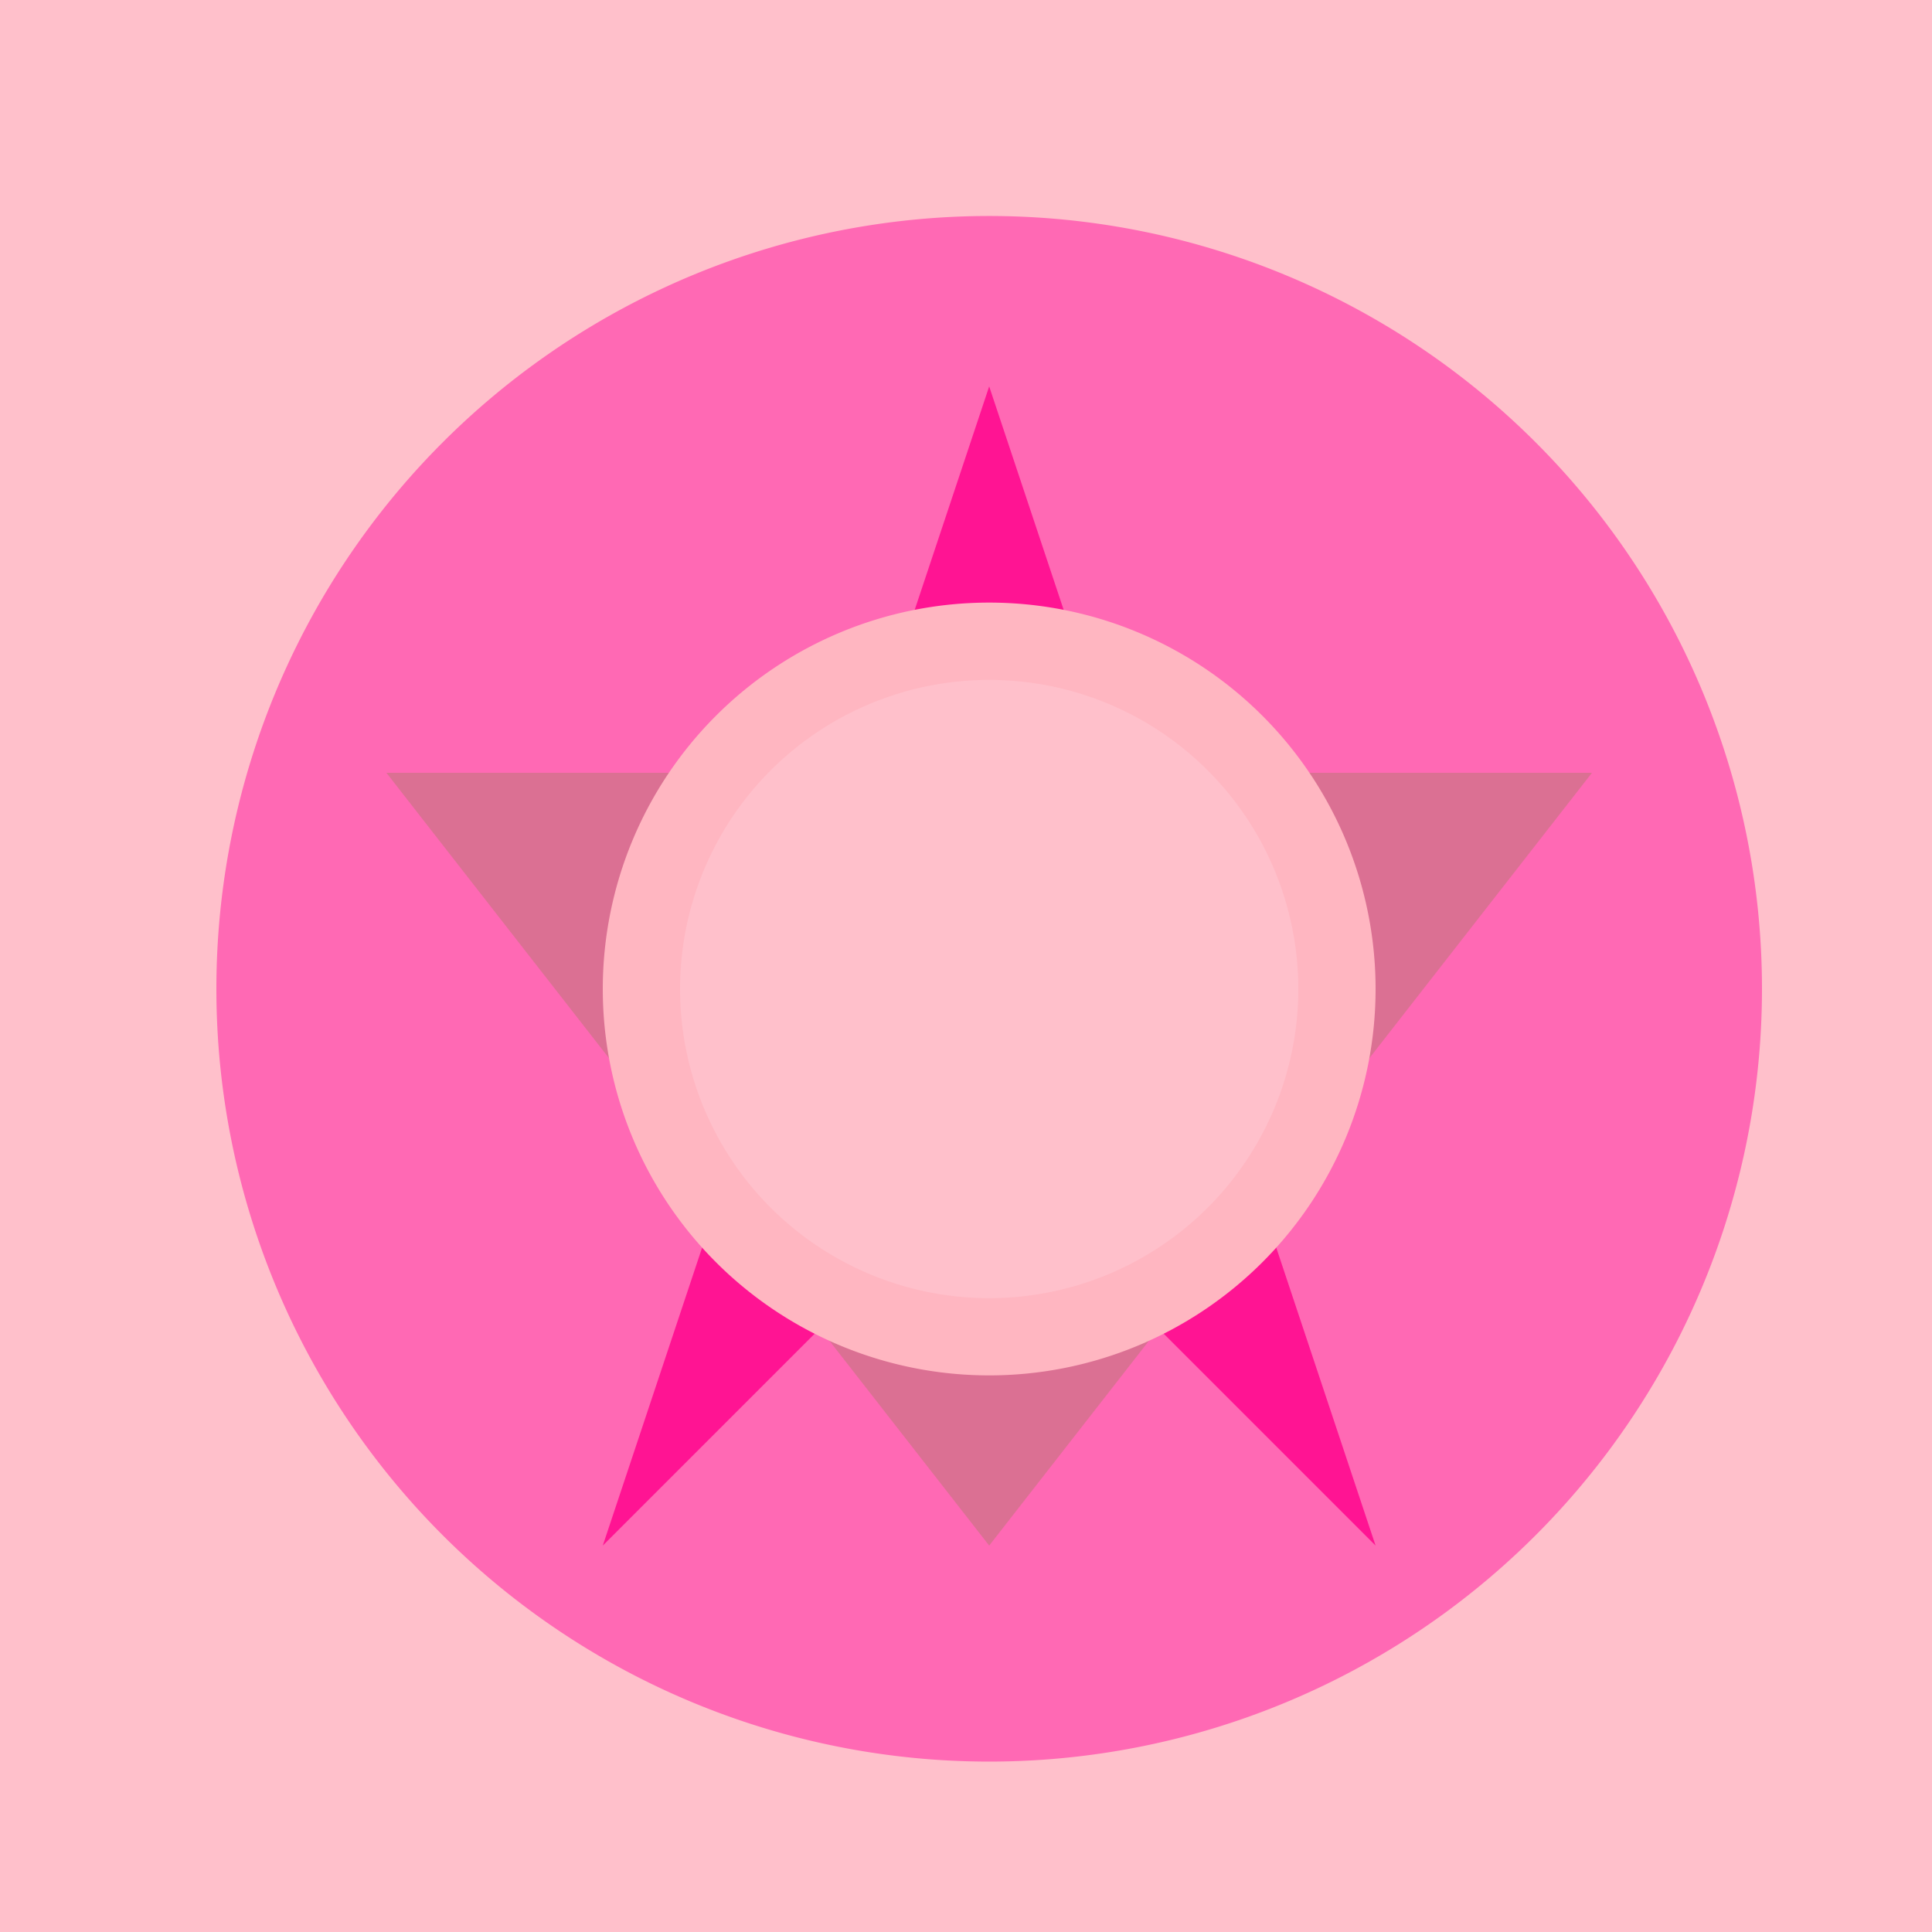 <!--

Generated by DrawGPT.
Free, open source, AI generated images in SVG, PNG, and HTML Canvas format.
https://drawgpt.ai

Created: 2023-09-27T01:14:00.490Z
Link: https://drawgpt.ai/prompt/77961/

-->
<svg xmlns="http://www.w3.org/2000/svg" xmlns:xlink="http://www.w3.org/1999/xlink" width="500" height="500"><defs/><g><rect fill="#FFC0CB" stroke="none" x="0" y="0" width="512" height="512"/><path fill="#FF69B4" stroke="none" paint-order="stroke fill markers" d=" M 456 256 A 200 200 0 1 1 456 255.8"/><path fill="#FF1493" stroke="none" paint-order="stroke fill markers" d=" M 256 100 L 156 400 L 256 300 L 356 400"/><path fill="#DB7093" stroke="none" paint-order="stroke fill markers" d=" M 100 200 L 412 200 L 256 400"/><path fill="#FFB6C1" stroke="none" paint-order="stroke fill markers" d=" M 356 256 A 100 100 0 1 1 356 255.9"/><path fill="#FFC0CB" stroke="none" paint-order="stroke fill markers" d=" M 336 256 A 80 80 0 1 1 336 255.92"/><path fill="#FFC0CB" stroke="none" paint-order="stroke fill markers" d=" M 316 256 A 60 60 0 1 1 316 255.94"/><path fill="#FFC0CB" stroke="none" paint-order="stroke fill markers" d=" M 296 256 A 40 40 0 1 1 296 255.96"/><path fill="#FFC0CB" stroke="none" paint-order="stroke fill markers" d=" M 276 256 A 20 20 0 1 1 276 255.98"/><path fill="#FFC0CB" stroke="none" paint-order="stroke fill markers" d=" M 266 256 A 10 10 0 1 1 266 255.99"/></g></svg>